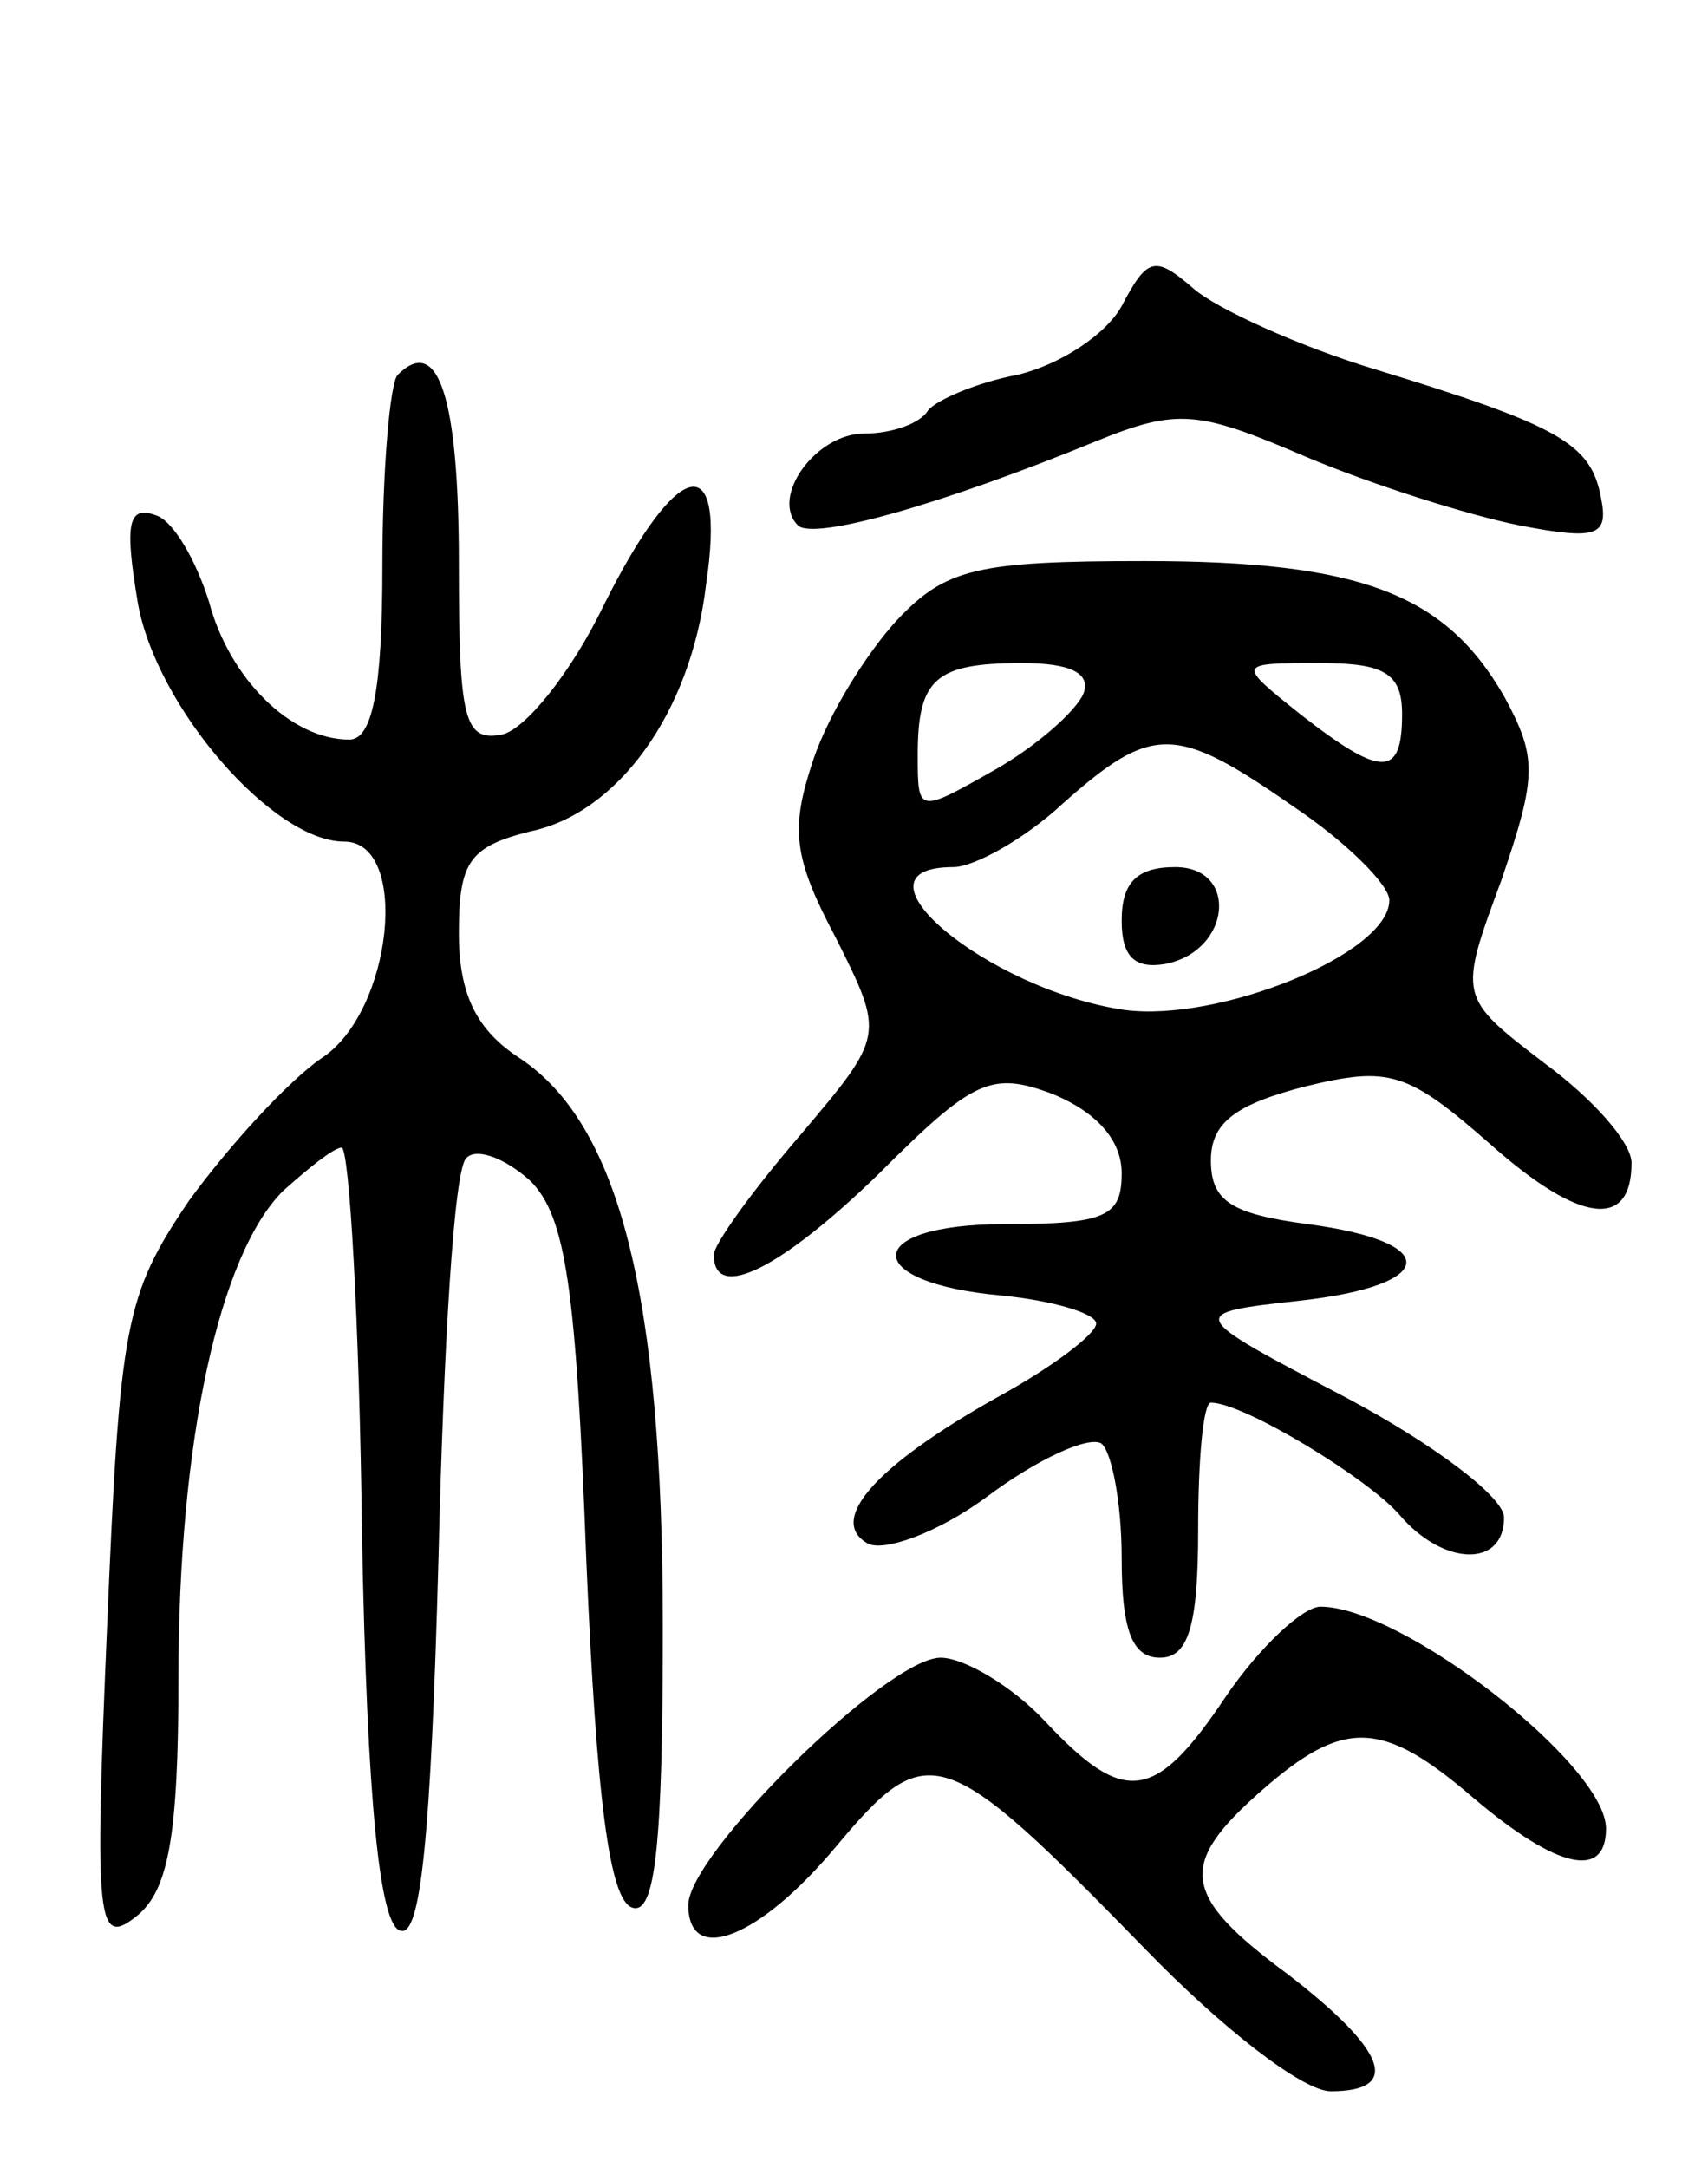 <svg version="1.0" xmlns="http://www.w3.org/2000/svg" width="67" height="85" viewBox="0 0 67 85" ><g transform="translate(0,85) scale(0.1,-0.1)" ><path d="M440 730 c-6 -11 -24 -23 -41 -27 -16 -3 -32 -10 -35 -14 -3 -5 -14 -9 -25 -9 -19 0 -37 -25 -26 -36 6 -6 56 8 117 33 32 13 40 12 82 -6 26 -11 64 -23 84 -27 31 -6 35 -4 32 11 -4 21 -16 28 -88 50 -30 9 -63 24 -72 32 -15 13 -18 12 -28 -7z"/><path d="M156 703 c-3 -3 -6 -37 -6 -75 0 -49 -4 -68 -13 -68 -23 0 -47 24 -55 54 -5 16 -14 32 -21 34 -11 4 -12 -4 -7 -34 7 -41 53 -94 81 -94 26 0 19 -67 -9 -85 -13 -9 -36 -34 -52 -56 -25 -37 -27 -48 -32 -167 -5 -117 -4 -126 12 -113 12 10 16 31 16 93 0 93 16 166 41 191 10 9 20 17 23 17 3 0 7 -68 8 -152 2 -105 7 -153 15 -155 8 -3 12 36 15 146 2 82 6 153 11 157 4 4 15 0 25 -9 14 -14 18 -42 22 -149 4 -93 9 -133 18 -136 9 -3 12 24 12 110 0 130 -17 197 -56 223 -17 11 -24 25 -24 49 0 28 4 34 28 40 34 7 63 46 69 97 8 54 -11 50 -40 -8 -13 -27 -31 -49 -40 -51 -15 -3 -17 6 -17 67 0 65 -8 90 -24 74z"/><path d="M352 607 c-12 -13 -27 -37 -33 -55 -9 -27 -8 -38 9 -70 19 -38 19 -38 -14 -77 -19 -22 -34 -43 -34 -47 0 -19 27 -5 65 32 37 37 44 40 68 31 17 -7 27 -18 27 -31 0 -17 -6 -20 -46 -20 -56 0 -57 -23 -1 -28 20 -2 37 -7 37 -11 0 -4 -17 -17 -39 -29 -48 -27 -66 -48 -51 -57 6 -4 28 4 47 18 20 15 40 24 45 21 4 -3 8 -23 8 -45 0 -28 4 -39 15 -39 11 0 15 12 15 50 0 28 2 50 5 50 13 0 62 -30 74 -44 17 -20 41 -21 41 -1 0 8 -28 29 -62 47 -63 33 -63 33 -18 38 54 6 56 23 3 30 -30 4 -38 9 -38 25 0 15 10 22 37 29 33 8 40 6 73 -23 35 -31 55 -33 55 -7 0 8 -15 25 -34 39 -34 26 -34 26 -17 72 14 41 14 48 1 72 -23 40 -56 53 -141 53 -66 0 -78 -3 -97 -23z m73 -29 c-3 -7 -19 -21 -35 -30 -30 -17 -30 -17 -30 6 0 30 7 36 41 36 19 0 27 -4 24 -12z m125 -8 c0 -25 -8 -25 -40 0 -25 20 -25 20 8 20 25 0 32 -4 32 -20z m-43 -36 c21 -14 38 -31 38 -37 0 -21 -67 -48 -104 -43 -54 8 -111 56 -67 56 8 0 28 11 43 25 35 31 44 31 90 -1z"/><path d="M440 489 c0 -14 5 -19 17 -17 26 5 29 38 4 38 -15 0 -21 -6 -21 -21z"/><path d="M481 185 c-28 -42 -40 -43 -71 -10 -13 14 -32 25 -41 25 -21 0 -99 -77 -99 -97 0 -24 28 -13 58 23 36 43 42 41 121 -40 30 -31 62 -56 73 -56 28 0 22 16 -17 46 -42 31 -43 43 -10 72 32 28 47 28 83 -3 33 -28 52 -32 52 -12 0 25 -80 87 -112 87 -7 0 -24 -16 -37 -35z"/></g></svg> 
